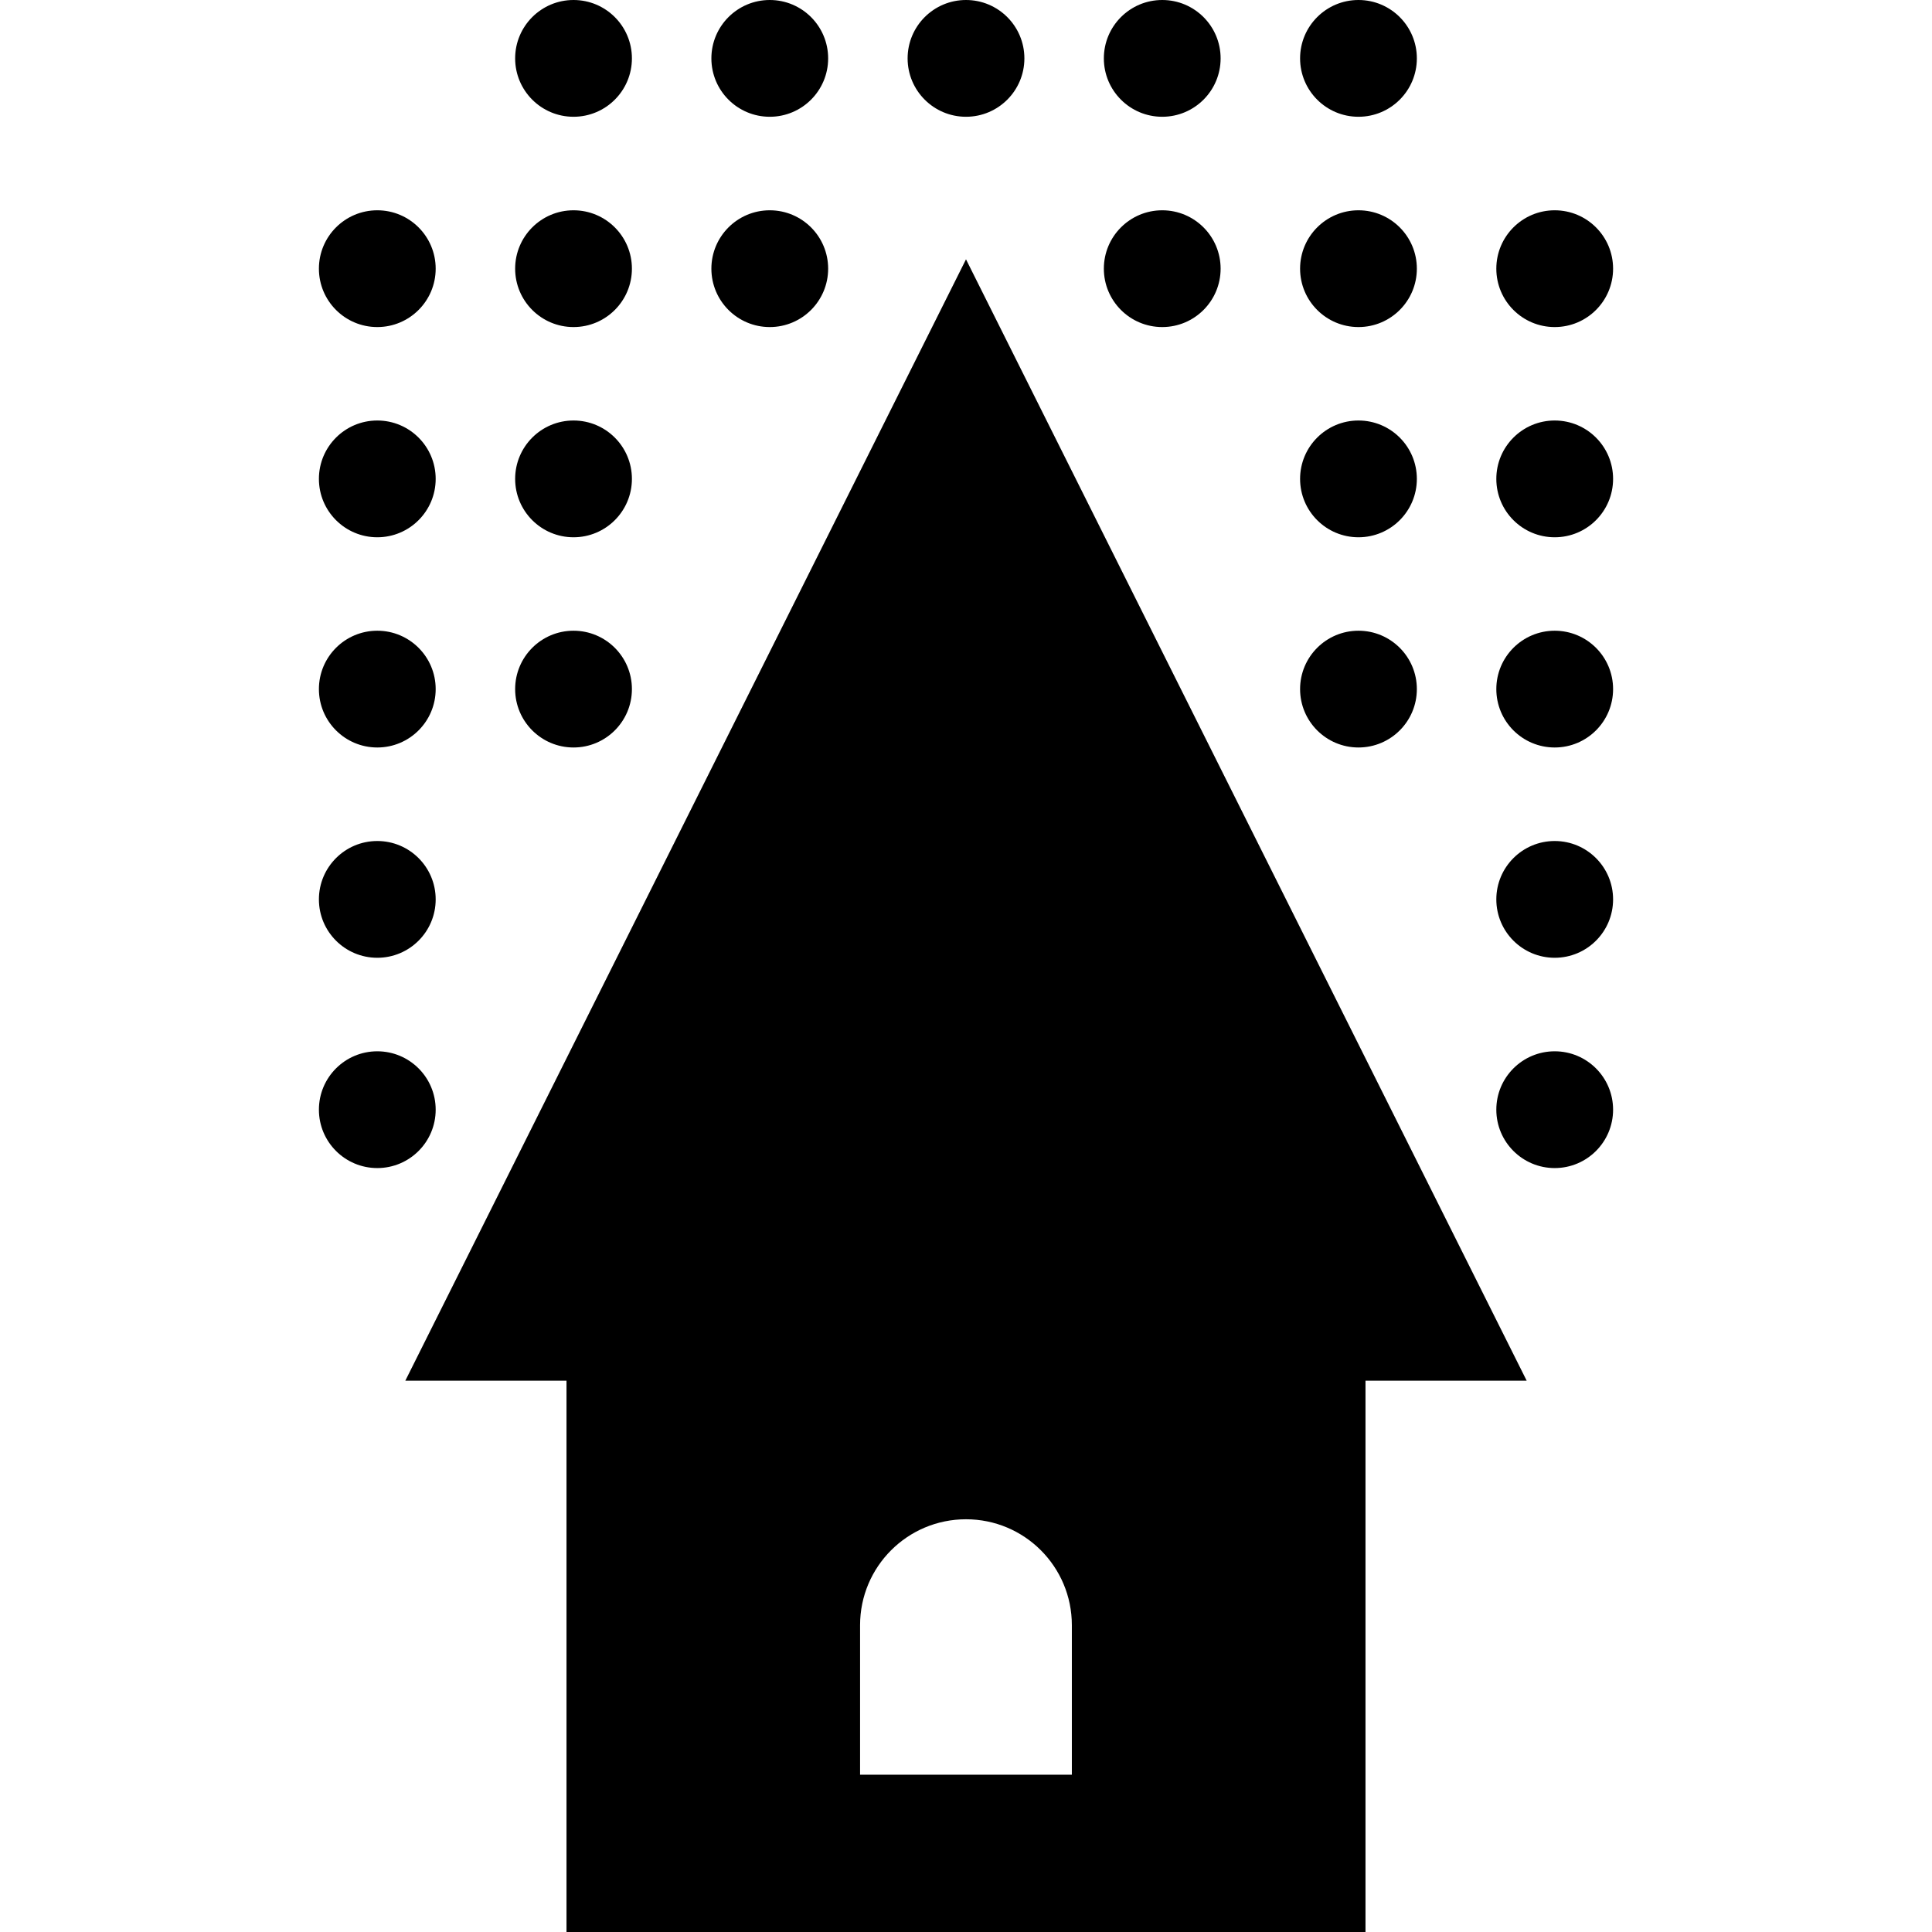 <?xml version="1.0" encoding="iso-8859-1"?>
<!-- Uploaded to: SVG Repo, www.svgrepo.com, Generator: SVG Repo Mixer Tools -->
<!DOCTYPE svg PUBLIC "-//W3C//DTD SVG 1.1//EN" "http://www.w3.org/Graphics/SVG/1.1/DTD/svg11.dtd">
<svg fill="#000000" version="1.1" id="Capa_1" xmlns="http://www.w3.org/2000/svg" xmlns:xlink="http://www.w3.org/1999/xlink" 
	 width="800px" height="800px" viewBox="0 0 25.844 25.844"
	 xml:space="preserve">
<g>
	<g>
		<path d="M5.422,18.469h2.156v7.375h10.688v-7.375h2.156l-7.5-15L5.422,18.469z M14.338,21.74v2h-2.833v-2
			c0-0.783,0.634-1.417,1.417-1.417S14.338,20.957,14.338,21.74z"/>
		<circle cx="7.672" cy="0.781" r="0.781"/>
		<circle cx="10.297" cy="0.781" r="0.781"/>
		<circle cx="12.922" cy="0.781" r="0.781"/>
		<circle cx="15.547" cy="0.781" r="0.781"/>
		<circle cx="18.172" cy="0.781" r="0.781"/>
		<circle cx="5.047" cy="3.594" r="0.781"/>
		<circle cx="7.672" cy="3.594" r="0.781"/>
		<circle cx="10.297" cy="3.594" r="0.781"/>
		<circle cx="18.172" cy="3.594" r="0.781"/>
		<circle cx="15.547" cy="3.594" r="0.781"/>
		<circle cx="20.797" cy="3.594" r="0.781"/>
		<circle cx="5.047" cy="6.406" r="0.781"/>
		<circle cx="7.672" cy="6.406" r="0.781"/>
		<circle cx="18.172" cy="6.406" r="0.781"/>
		<circle cx="20.797" cy="6.406" r="0.781"/>
		<circle cx="5.047" cy="9.218" r="0.781"/>
		<circle cx="7.672" cy="9.218" r="0.781"/>
		<circle cx="18.172" cy="9.218" r="0.781"/>
		<circle cx="20.797" cy="9.218" r="0.781"/>
		<circle cx="5.047" cy="12.031" r="0.781"/>
		<circle cx="20.797" cy="12.031" r="0.781"/>
		<circle cx="5.047" cy="14.844" r="0.781"/>
		<circle cx="20.797" cy="14.844" r="0.781"/>
	</g>
</g>
</svg>